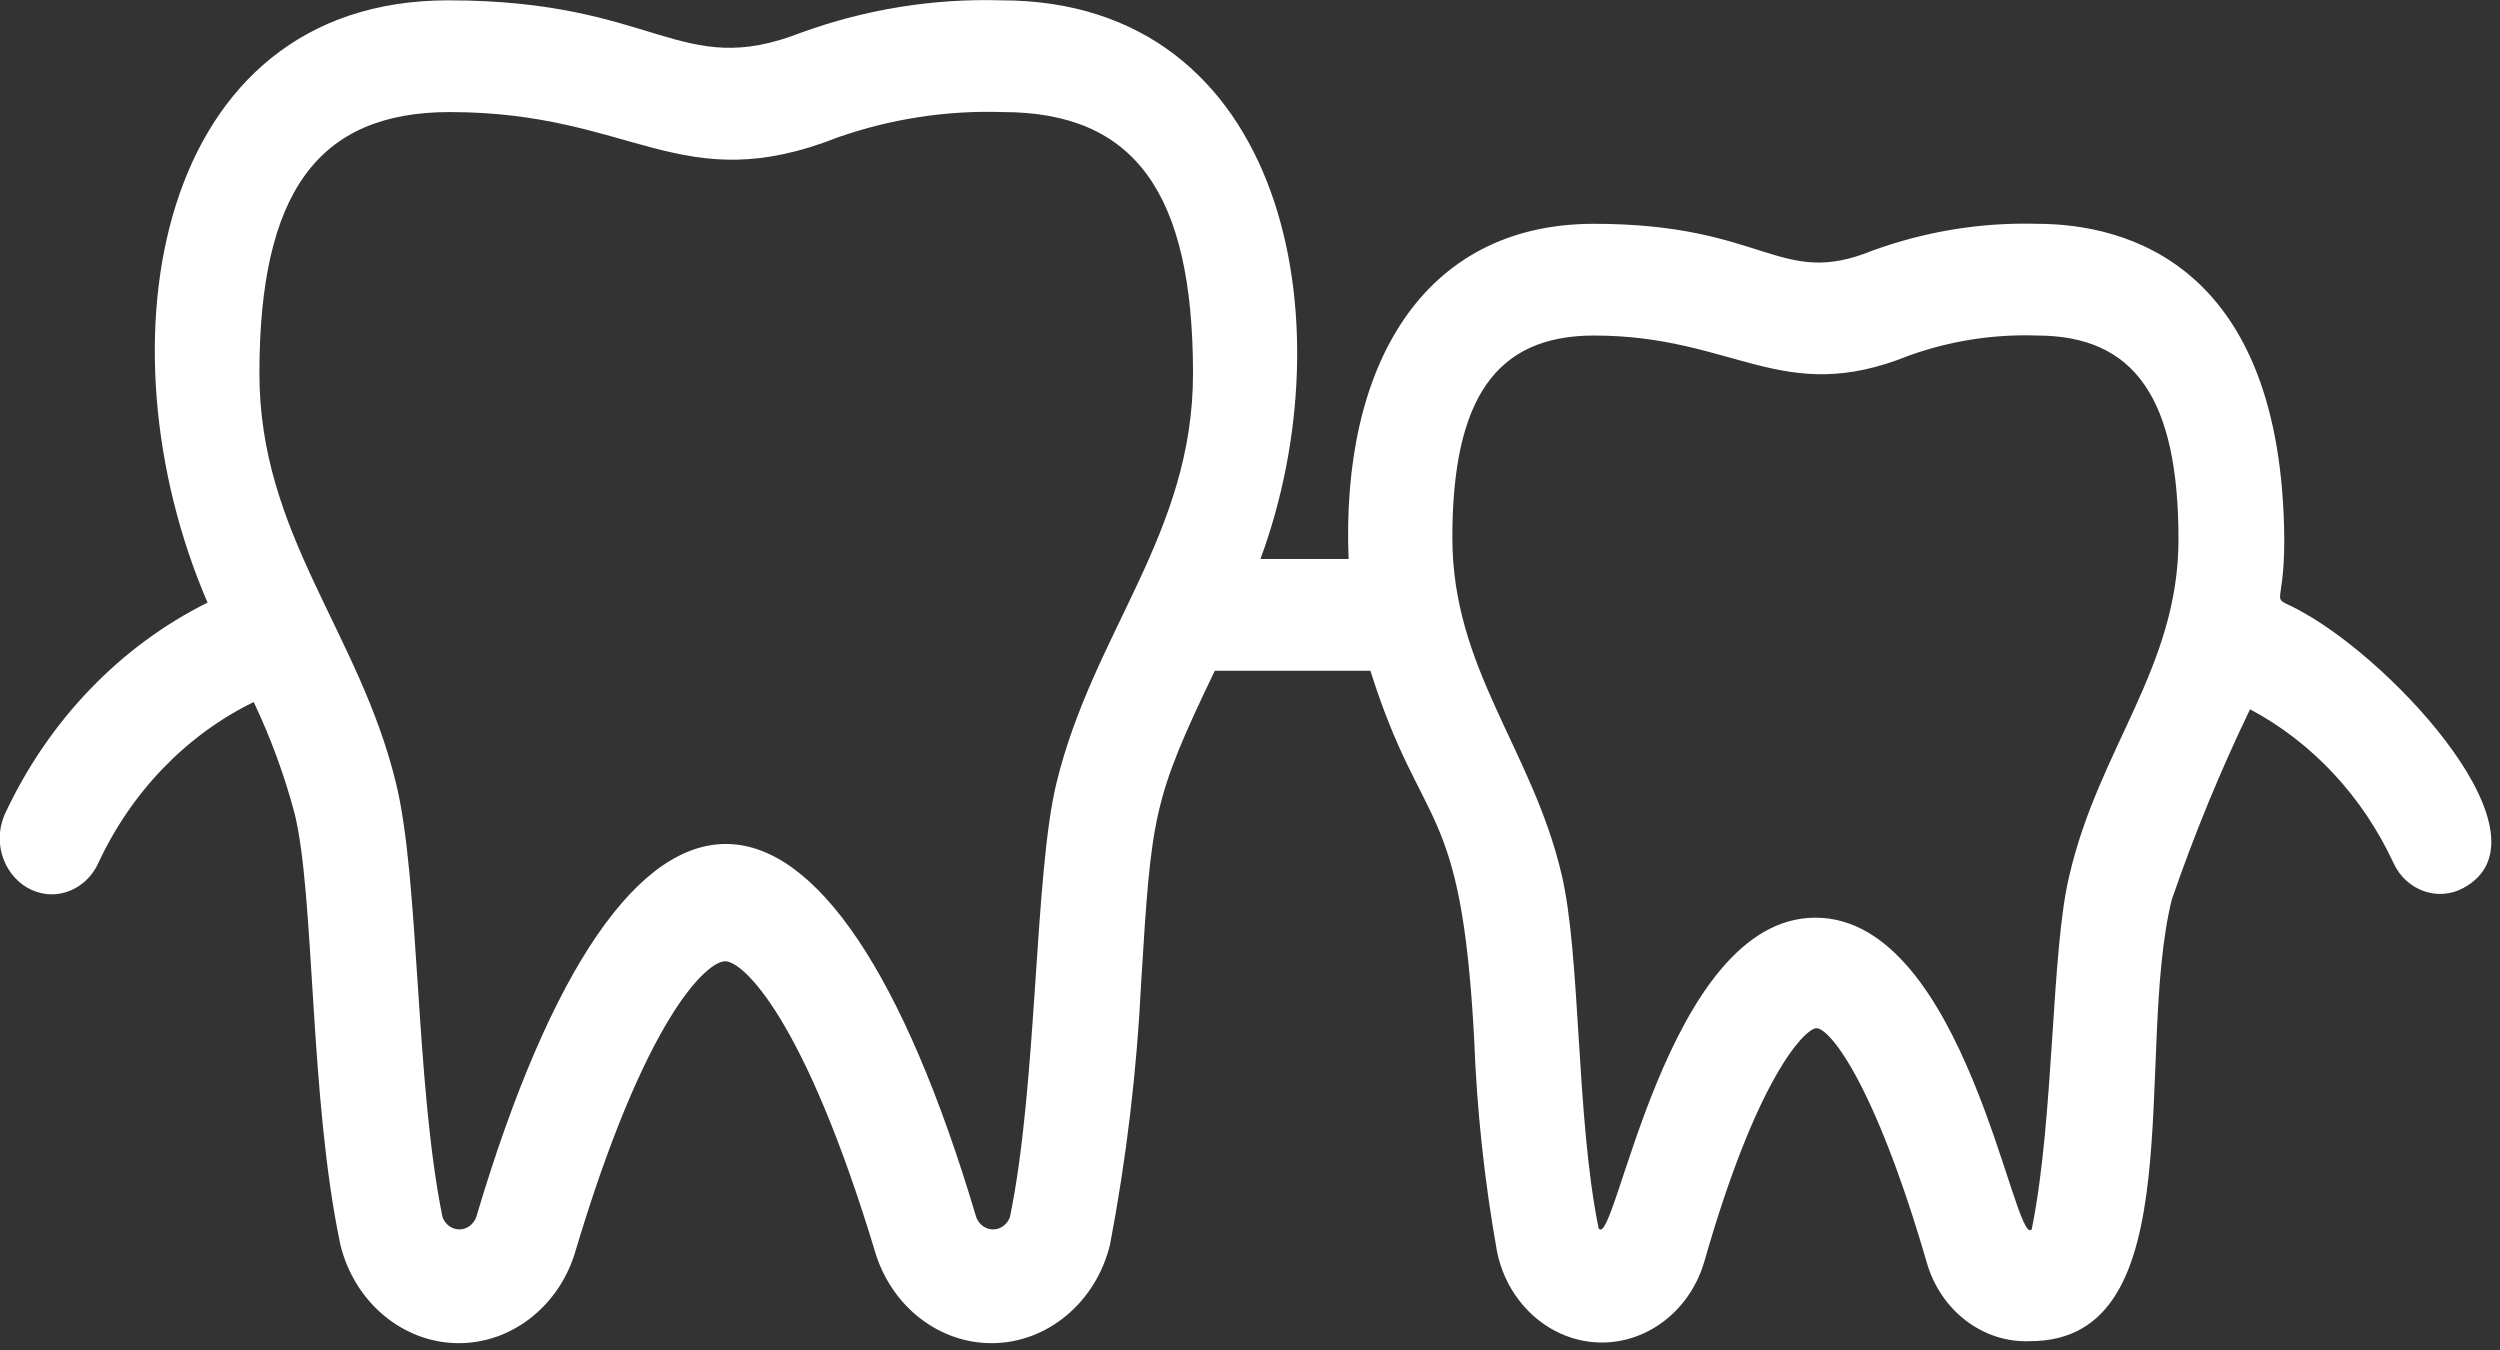 <?xml version="1.0" encoding="UTF-8" standalone="no"?>
<svg preserveAspectRatio="xMidYMid slice" width="500px" height="270px" xmlns="http://www.w3.org/2000/svg" xmlns:xlink="http://www.w3.org/1999/xlink" xmlns:serif="http://www.serif.com/"   viewBox="0 0 130 70" version="1.1" xml:space="preserve" style="fill-rule:evenodd;clip-rule:evenodd;stroke-linejoin:round;stroke-miterlimit:2;">
    <rect x="0" y="0" width="130" height="70" fill="#333333" stroke="none"/>
    <g transform="matrix(1,0,0,1,-4020.47,-1052)">
        <g transform="matrix(0.367,0,0,0.367,3819.49,1046.7)">
            <g transform="matrix(0.687,0,0,0.74,548.146,-56.552)">
                <path d="M20.16,260.8C26.972,247.16 38.275,236.271 52.16,229.973C55.655,236.794 58.477,243.939 60.587,251.307C64.747,267.093 63.573,305.28 69.973,333.547C72.849,344.605 82.91,352.384 94.336,352.384C104.989,352.384 114.541,345.622 118.08,335.573C132.8,289.6 145.493,279.467 149.12,279.467C152.747,279.467 165.44,290.133 180.16,335.573C183.699,345.622 193.251,352.384 203.904,352.384C215.33,352.384 225.391,344.605 228.267,333.547C231.654,317.056 233.793,300.333 234.667,283.52C236.8,251.52 237.013,248.747 249.813,224L281.813,224C292.48,255.36 300.48,247.893 303.147,294.187C303.697,307.831 305.266,321.416 307.84,334.827C310.021,344.961 319.06,352.26 329.426,352.26C339.064,352.26 347.64,345.949 350.507,336.747C361.173,302.08 370.773,292.8 373.333,292.267C375.893,291.733 385.28,302.08 396.16,336.747C398.928,346.087 407.76,352.402 417.493,352C451.307,352 438.827,297.067 446.613,267.733C451.221,255.286 456.6,243.138 462.72,231.36C475.521,237.677 485.903,248.022 492.267,260.8C494.911,265.995 501.35,268.11 506.56,265.493C525.653,256 492.907,222.827 473.707,212.907C466.133,208.853 469.76,213.653 469.76,198.933C469.333,146.453 437.333,138.667 418.88,138.667C407.396,138.372 395.949,140.105 385.067,143.787C365.867,151.04 363.2,138.667 327.787,138.667C292.373,138.667 275.733,166.08 277.333,202.667L259.2,202.667C277.12,157.653 264.64,96 205.867,96C191.885,95.621 177.946,97.715 164.693,102.187C139.627,111.253 135.253,96 92.16,96C32,96 19.627,161.387 42.667,210.987C24.663,219.31 9.996,233.488 1.067,251.2C0.318,252.689 -0.072,254.333 -0.072,256C-0.072,261.862 4.751,266.685 10.613,266.685C14.646,266.685 18.349,264.403 20.16,260.8ZM327.787,160C356.8,160 366.4,173.653 392.533,163.84C401.019,161.012 409.94,159.712 418.88,160C439.04,160 448,172.053 448,198.933C448,223.253 431.68,238.72 425.6,262.933C421.76,277.333 422.507,309.333 417.813,330.667C414.187,334.4 404.16,271.147 373.333,271.147C342.507,271.147 332.16,335.147 328.747,330.453C324.053,309.12 325.12,278.187 321.067,262.613C314.987,238.933 298.667,223.573 298.667,198.613C298.667,172.053 307.627,160 327.787,160ZM92.48,117.333C130.347,117.333 139.84,134.08 172.373,122.133C183.286,118.609 194.724,116.986 206.187,117.333C233.28,117.333 245.333,132.693 245.333,167.253C245.333,197.867 224.853,216.533 217.28,245.333C212.693,262.613 213.333,303.04 207.68,328.32C207.114,329.735 205.737,330.668 204.213,330.668C202.69,330.668 201.312,329.735 200.747,328.32C170.88,234.987 128.853,231.68 97.92,328.32C97.354,329.735 95.977,330.668 94.453,330.668C92.93,330.668 91.552,329.735 90.987,328.32C85.333,302.507 86.293,263.68 81.387,245.333C73.813,216.533 53.333,197.973 53.333,167.253C53.333,132.693 65.387,117.333 92.48,117.333Z" style="fill:white;fill-rule:nonzero;"></path>
            </g>
        </g>
    </g>
</svg>
